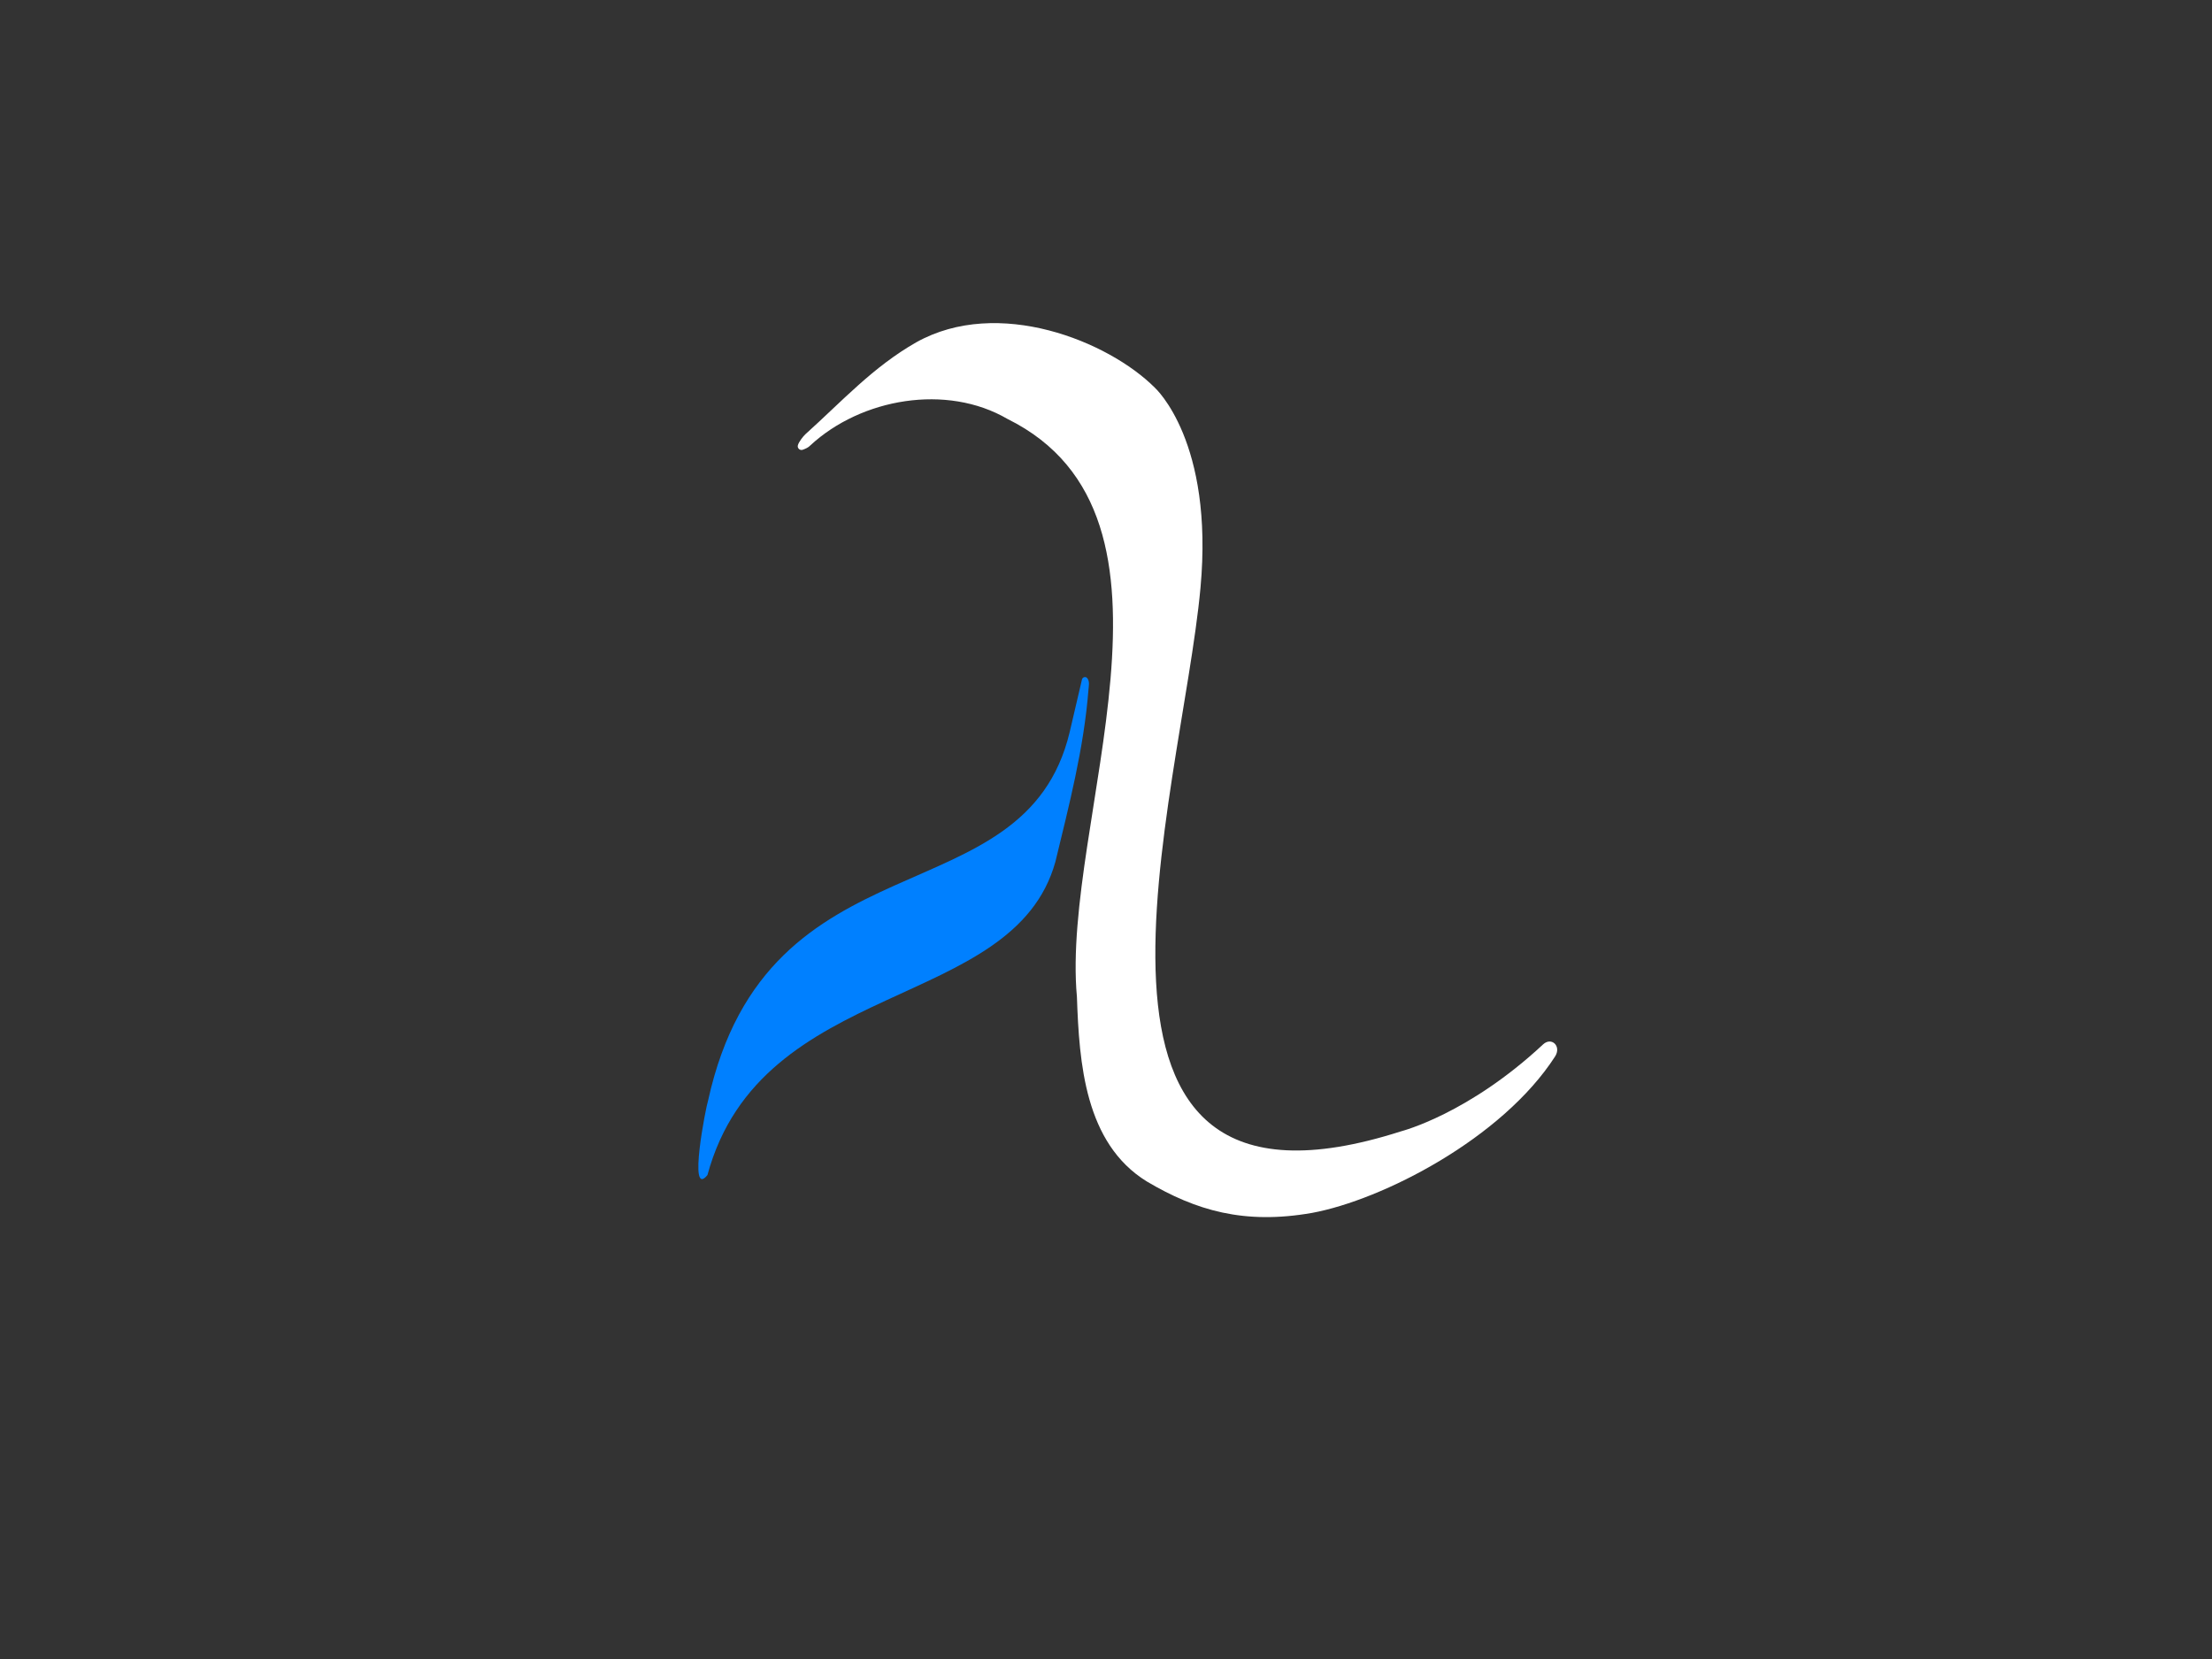<svg xmlns="http://www.w3.org/2000/svg" xmlns:xlink="http://www.w3.org/1999/xlink" version="1.1" id="Layer_1" x="0px" y="0px" width="1728px" height="1296px" viewBox="0 0 1728 1296" style="enable-background:new 0 0 1728 1296;" xml:space="preserve">
<rect x="0" y="0" width="1728" height="1296" fill="#333333" stroke="none"/>
<style type="text/css">
	.st0{fill:#ffffff;}
	.st1{fill:#0080ff;}
</style>
<path class="st0" d="M715.7,267.45c64.09-35.9,150.19-0.84,186.38,35.34c0.61,0.61,46.26,42.11,35.73,156.46  c-14.99,162.79-129.75,516.39,156.68,424.53c1.2-0.38,52.68-13.59,110.91-67.87c6.65-6.2,14.6,1.37,9.39,9.44  c-41.42,64.18-134.82,112-189.86,122.17c-52.95,9.26-90.64-1.81-129.1-24.6c-48.35-29.83-52.76-92.48-54.54-144.08  c0-0.08-0.01-0.16-0.02-0.24c-12.5-136.66,100.59-374.78-54.25-451.33c-47.47-27.69-114.24-16.17-154.06,20.74  c-1.44,1.57-3.58,2.51-5.84,3.33c-2.15,0.78-4.34-1.09-3.86-3.33c0.59-2.72,4.29-7.31,5.97-8.84  C657.93,313.37,681.84,286.77,715.7,267.45z" fill="#0080ff"/>
<path class="st1" d="M835.63,571.88c3.18-13.86,5.73-24.41,9.61-41.13c0.47-1.85,2.88-2.48,4.09-1c2.12,2.6,1.18,6.27,0.96,9.11  c-3.54,45.51-15.13,90.19-25.84,134.4c-32.79,117.66-229.76,89.67-271.81,244.7c-15.48,18.97-1.04-54.03,0.52-58.28  C599.72,648.51,800.48,719.14,835.63,571.88z" fill="#0080ff"/>
</svg>